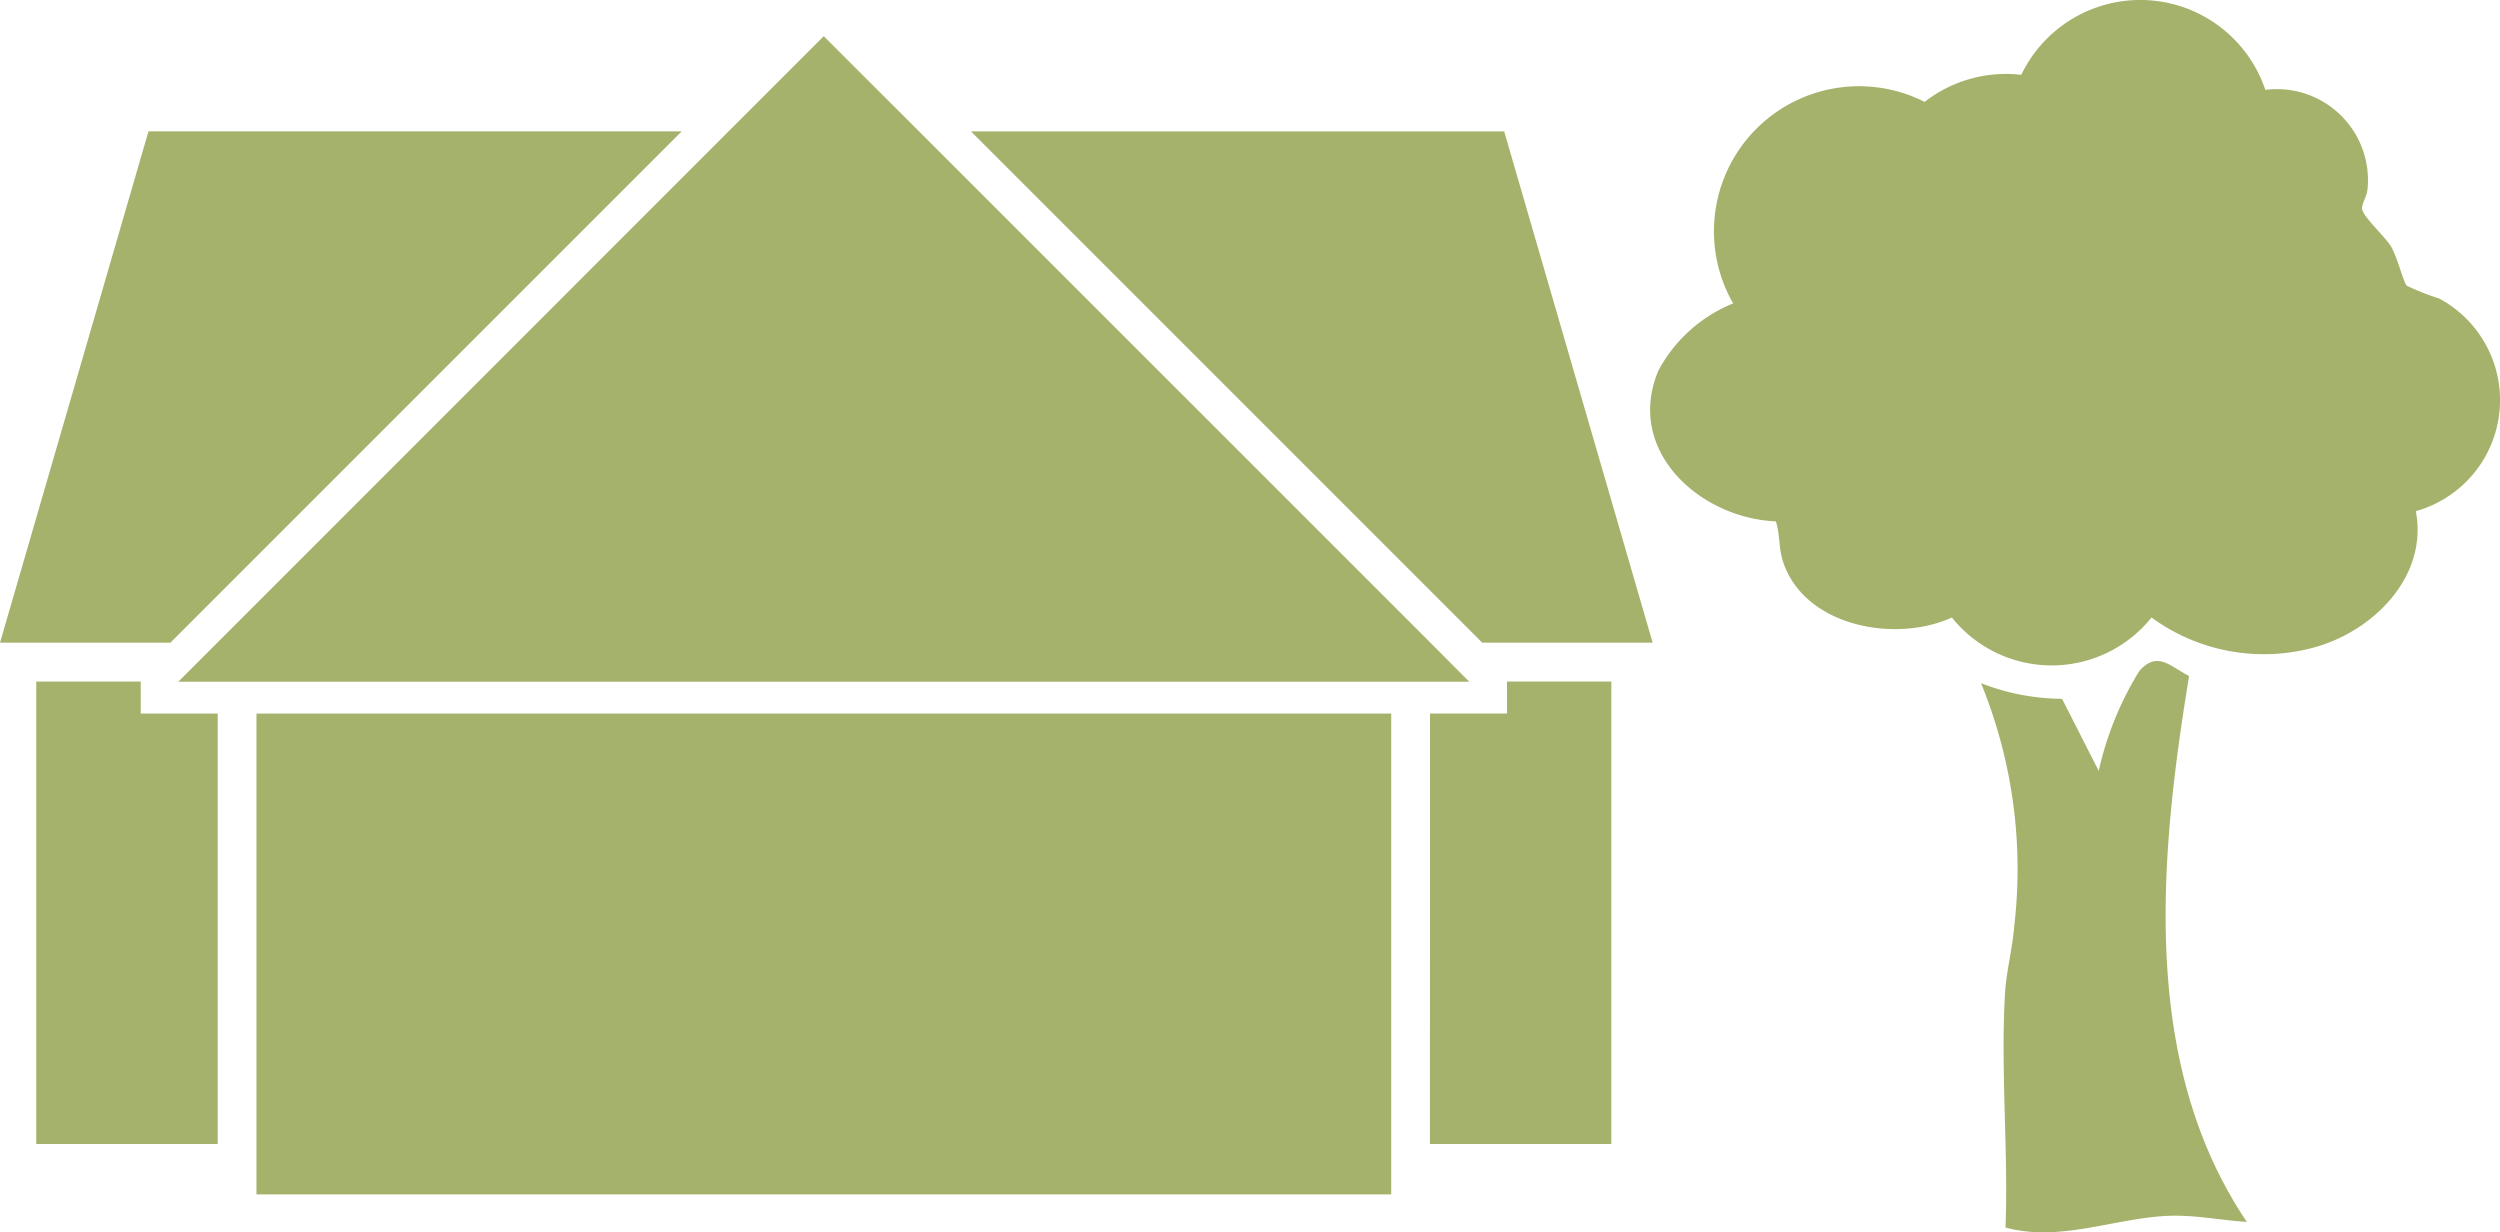 <svg xmlns="http://www.w3.org/2000/svg" xmlns:xlink="http://www.w3.org/1999/xlink" width="63.985" height="31.542" viewBox="0 0 63.985 31.542">
  <defs>
    <clipPath id="clip-path">
      <rect id="Rectangle_16" data-name="Rectangle 16" width="63.985" height="31.542" fill="none"/>
    </clipPath>
  </defs>
  <g id="Group_18" data-name="Group 18" transform="translate(0)">
    <path id="Path_46" data-name="Path 46" d="M3.8,43.413,0,56.5H4.36L17.446,43.413Z" transform="translate(0 -40.051)" fill="#a4b26b"/>
    <path id="Path_47" data-name="Path 47" d="M338.368,56.5l-3.8-13.086H320.921L334.007,56.5Z" transform="translate(-296.07 -40.051)" fill="#a4b26b"/>
    <path id="Path_48" data-name="Path 48" d="M91.026,27.479,77.939,14.393,75.5,11.957l-2.436,2.436L59.982,27.479l-1,1H92.021Z" transform="translate(-54.418 -11.031)" fill="#a4b26b"/>
    <rect id="Rectangle_15" data-name="Rectangle 15" width="29.043" height="12.306" transform="translate(6.564 18.263)" fill="#a4b26b"/>
    <path id="Path_49" data-name="Path 49" d="M16.637,237.1H11.993V225.265h2.674v.819h1.97Z" transform="translate(-11.065 -207.821)" fill="#a4b26b"/>
    <path id="Path_50" data-name="Path 50" d="M472.628,237.1h4.643V225.265H474.6v.819h-1.97Z" transform="translate(-436.03 -207.821)" fill="#a4b26b"/>
    <g id="Group_17" data-name="Group 17" transform="translate(0)">
      <g id="Group_16" data-name="Group 16" clip-path="url(#clip-path)">
        <path id="Path_51" data-name="Path 51" d="M561.149,2.3a2.331,2.331,0,0,1,2.616,2.53c-.02.195-.128.348-.143.484-.022.2.577.716.746,1,.155.263.312.9.4,1a7,7,0,0,0,.832.328A2.95,2.95,0,0,1,565,13.082c.321,1.688-1.114,3.1-2.646,3.5a4.867,4.867,0,0,1-4.119-.778,3.274,3.274,0,0,1-5.11,0c-1.439.66-3.758.237-4.315-1.412-.127-.375-.076-.693-.19-1.048-1.951-.083-3.863-1.814-3.008-3.855a3.773,3.773,0,0,1,1.915-1.723,3.713,3.713,0,0,1,4.9-5.158,3.394,3.394,0,0,1,2.475-.693,3.377,3.377,0,0,1,6.246.387" transform="translate(-503.169 0)" fill="#a4b26b"/>
        <path id="Path_52" data-name="Path 52" d="M661.556,232.894c-.657-.042-1.31-.179-1.974-.157-1.369.044-2.792.685-4.2.3.075-1.965-.129-4.043-.012-6,.034-.562.19-1.137.234-1.7a12.558,12.558,0,0,0-.849-6.232,5.751,5.751,0,0,0,2.074.4l.939,1.846a8.268,8.268,0,0,1,1.04-2.559c.459-.515.772-.131,1.272.131-.755,4.616-1.267,9.9,1.476,13.965" transform="translate(-604.053 -201.62)" fill="#a4b26b"/>
      </g>
    </g>
  </g>
</svg>
